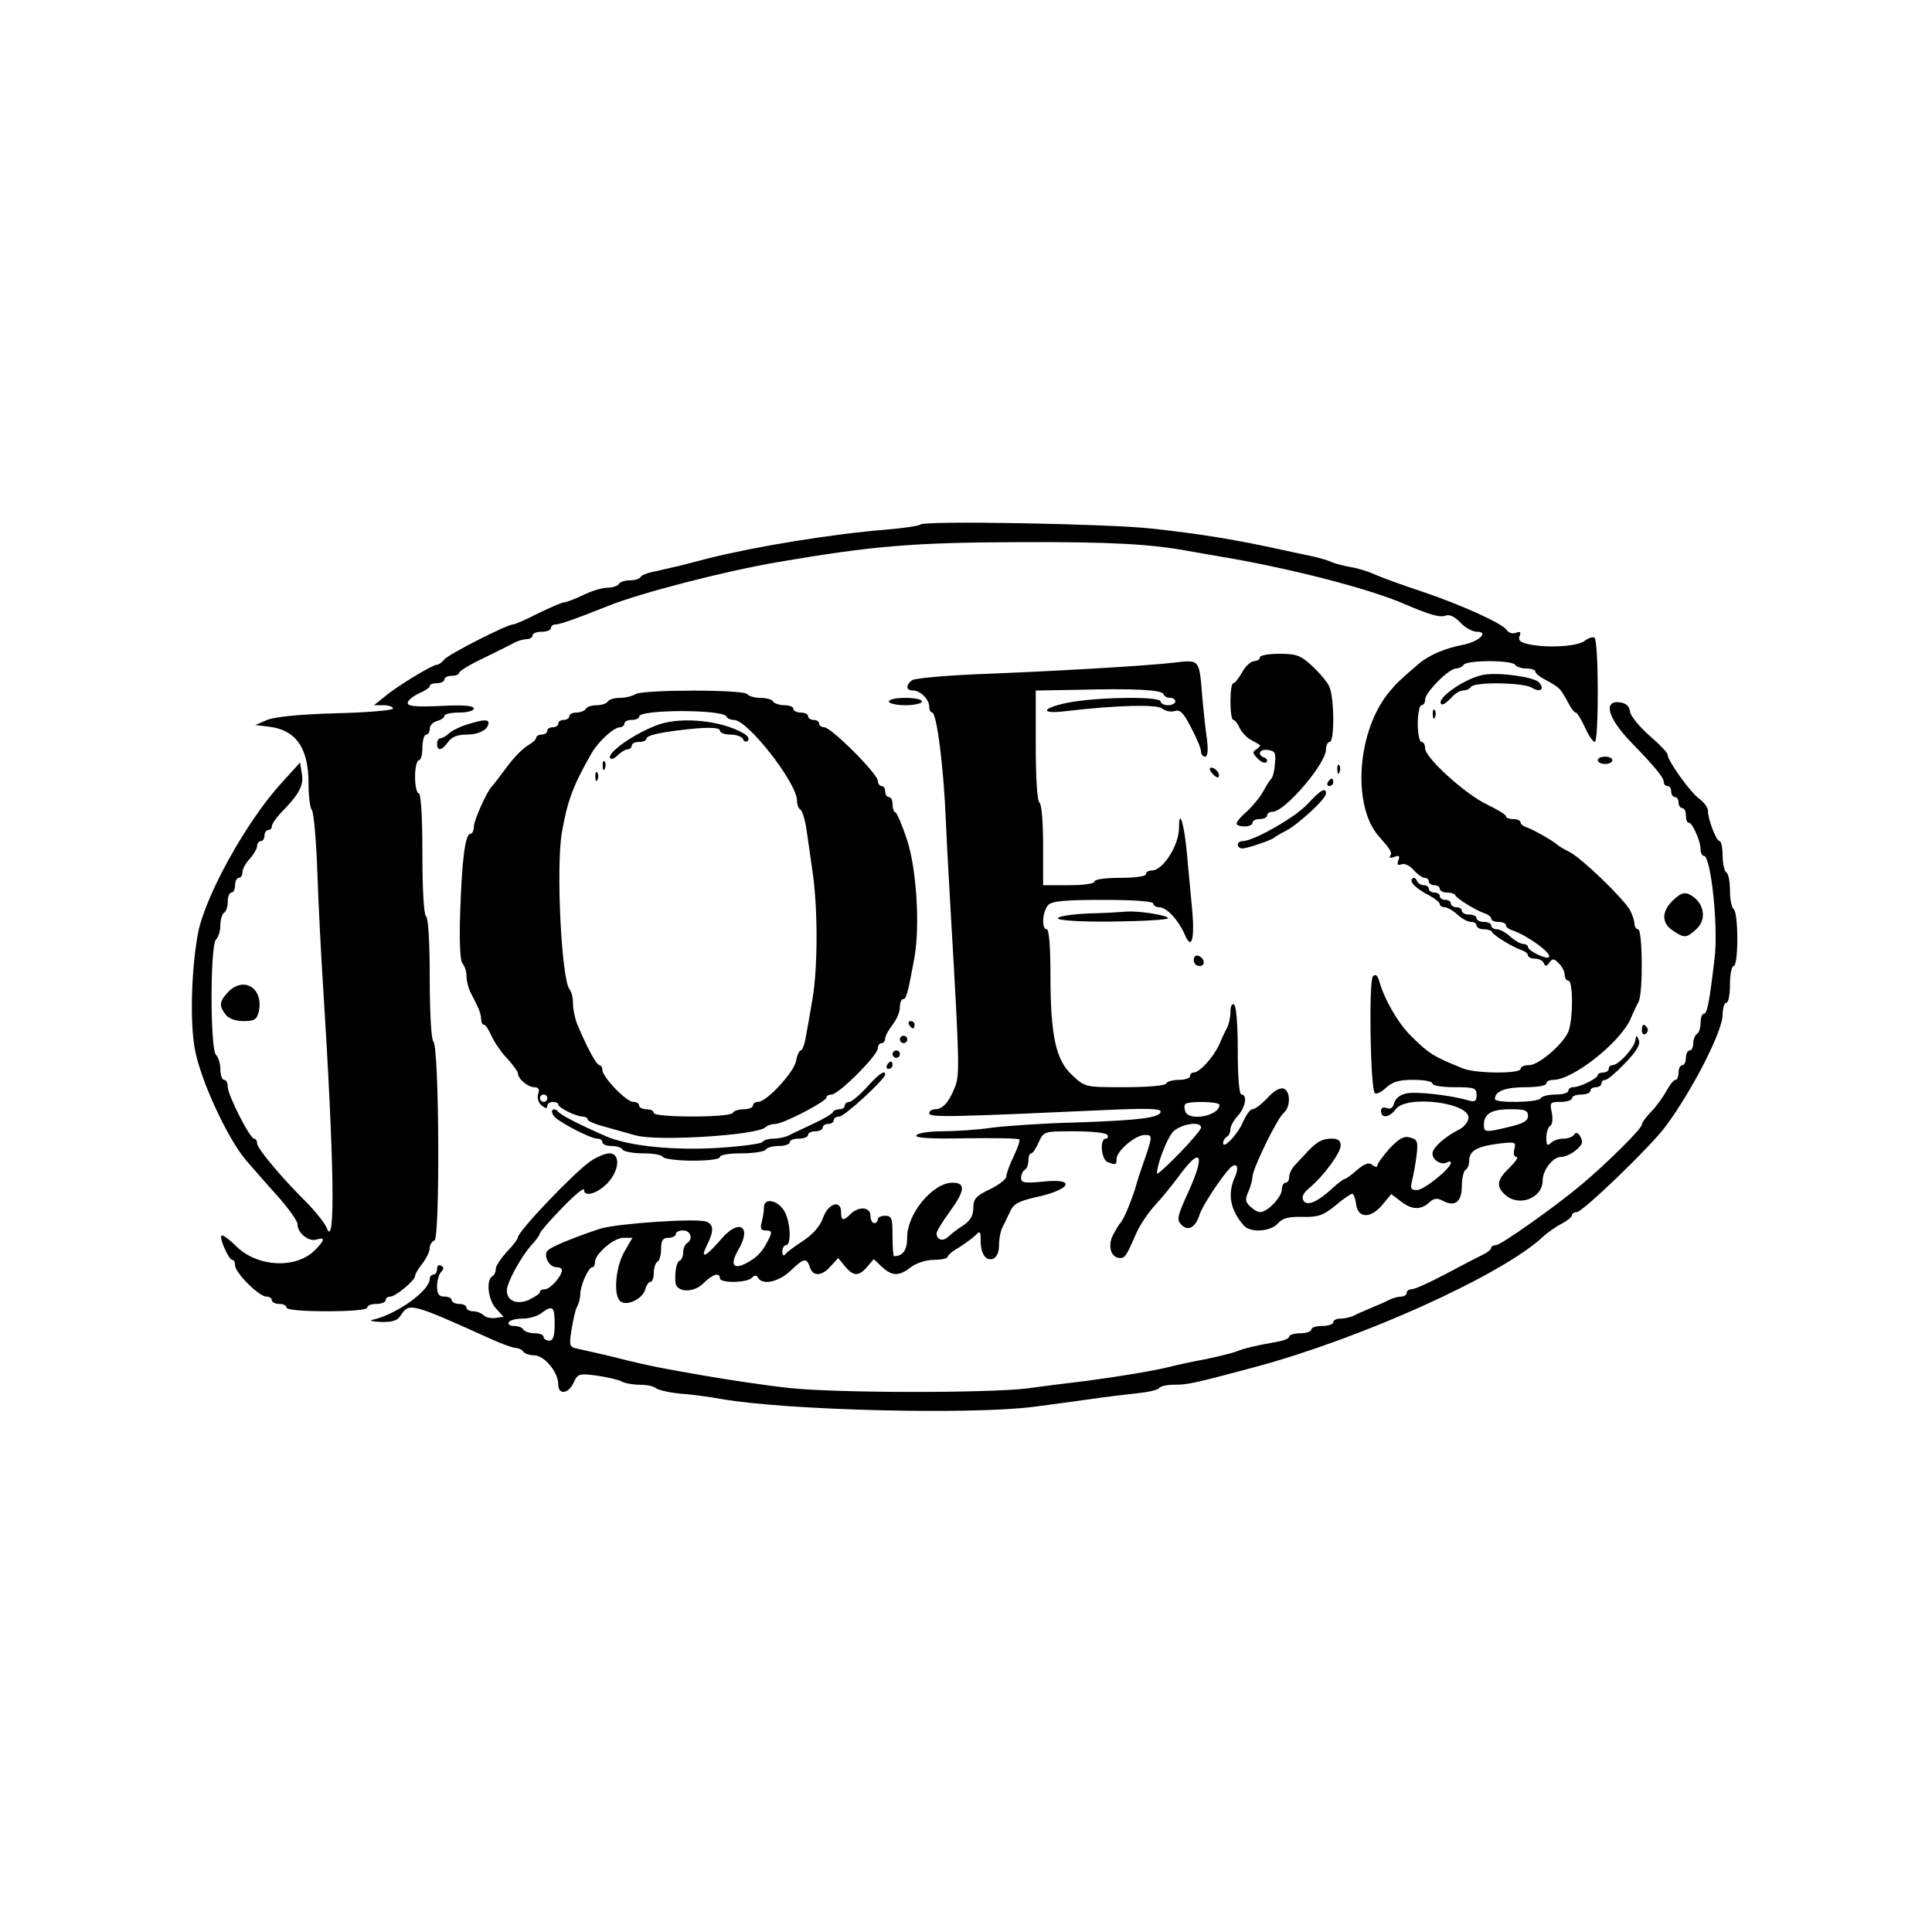 <?xml version="1.0" standalone="no"?>
<!DOCTYPE svg PUBLIC "-//W3C//DTD SVG 20010904//EN"
 "http://www.w3.org/TR/2001/REC-SVG-20010904/DTD/svg10.dtd">
<svg version="1.0" xmlns="http://www.w3.org/2000/svg"
 width="526pt" height="526pt" viewBox="0 0 526 526"
 preserveAspectRatio="xMidYMid meet">
<g transform="translate(0,526) scale(0.1,-0.1)"
fill="#000000" stroke="none">
<path d="M2506 3832 c-4 -4 -47 -10 -94 -14 -148 -12 -349 -45 -479 -77 -24
-6 -62 -16 -85 -22 -24 -5 -55 -13 -71 -16 -15 -3 -30 -9 -33 -14 -3 -5 -16
-9 -29 -9 -13 0 -27 -4 -30 -10 -3 -5 -17 -10 -31 -10 -14 0 -44 -9 -66 -20
-23 -11 -47 -20 -52 -20 -6 0 -38 -14 -71 -30 -33 -17 -63 -30 -68 -30 -16 0
-176 -81 -188 -96 -6 -8 -15 -14 -20 -14 -12 0 -108 -58 -142 -87 l-29 -23 26
0 c14 0 26 -4 26 -9 0 -5 -71 -11 -158 -13 -101 -3 -168 -10 -187 -19 l-30
-13 34 -4 c76 -8 111 -57 111 -155 0 -34 4 -67 9 -72 5 -6 12 -82 15 -170 3
-88 10 -223 15 -300 31 -490 35 -734 10 -667 -5 12 -28 41 -51 65 -69 68 -138
150 -138 164 0 7 -4 13 -8 13 -12 0 -72 119 -72 141 0 11 -4 19 -10 19 -5 0
-10 13 -10 28 0 15 -5 33 -12 40 -16 16 -16 298 0 314 7 7 12 24 12 39 0 15 5
31 10 34 6 3 10 17 10 31 0 13 5 24 10 24 6 0 10 9 10 20 0 11 5 20 10 20 6 0
10 7 10 15 0 9 9 25 20 37 11 12 20 28 20 35 0 7 5 13 10 13 6 0 10 7 10 15 0
8 5 15 10 15 6 0 10 5 10 10 0 6 10 21 22 34 52 53 65 76 60 108 l-5 32 -50
-55 c-96 -105 -208 -307 -228 -410 -18 -97 -22 -239 -9 -313 15 -85 88 -243
139 -304 20 -23 60 -69 89 -101 28 -32 52 -65 52 -74 0 -24 30 -48 51 -42 25
8 24 -1 -4 -29 -51 -51 -155 -46 -213 10 -20 20 -38 33 -41 30 -7 -6 20 -66
29 -66 5 0 8 -7 8 -15 0 -20 65 -85 85 -85 8 0 15 -4 15 -10 0 -5 9 -10 20
-10 11 0 20 -4 20 -10 0 -6 43 -10 110 -10 67 0 110 4 110 10 0 6 11 10 25 10
14 0 25 5 25 10 0 6 6 10 13 10 14 0 67 44 67 56 0 5 9 20 20 34 11 14 20 33
20 42 0 9 6 18 13 21 15 5 13 525 -3 541 -6 6 -10 79 -10 172 0 98 -4 165 -10
169 -6 4 -10 72 -10 171 0 103 -4 164 -10 164 -5 0 -10 20 -10 45 0 25 5 45
10 45 6 0 10 16 10 35 0 19 5 35 10 35 6 0 10 7 10 16 0 9 9 18 20 21 11 3 20
9 20 14 0 5 18 9 40 9 23 0 40 5 40 11 0 8 -28 10 -90 7 -67 -3 -90 -1 -90 8
0 7 14 18 30 26 17 7 30 16 30 20 0 5 9 8 20 8 11 0 20 5 20 10 0 6 9 10 20
10 11 0 20 4 20 8 0 5 30 23 68 41 37 18 75 37 84 42 10 5 25 9 33 9 8 0 15 5
15 10 0 6 11 10 25 10 14 0 25 5 25 10 0 6 6 10 14 10 11 0 61 18 141 50 86
35 318 95 465 120 257 44 368 53 655 54 244 1 358 -5 460 -24 28 -5 79 -14
115 -20 181 -32 384 -85 475 -125 68 -29 95 -37 111 -31 10 4 25 -3 40 -19 13
-14 33 -25 45 -25 35 0 4 -28 -40 -36 -47 -9 -91 -28 -118 -51 -49 -42 -59
-51 -80 -76 -88 -105 -103 -310 -29 -394 32 -36 37 -44 31 -53 -4 -6 1 -7 11
-3 13 5 16 3 11 -10 -4 -11 -2 -14 9 -10 8 3 23 -4 33 -16 10 -11 23 -21 30
-21 6 0 11 -4 11 -10 0 -5 7 -10 15 -10 8 0 15 -4 15 -10 0 -5 9 -10 19 -10
11 0 21 -3 23 -7 4 -10 57 -42 81 -50 9 -3 17 -9 17 -14 0 -5 9 -9 20 -9 11 0
20 -4 20 -9 0 -5 8 -11 18 -14 39 -13 109 -63 99 -73 -6 -7 -57 17 -57 28 0 4
-6 8 -13 8 -7 0 -23 9 -35 20 -12 11 -28 20 -37 20 -8 0 -15 5 -15 10 0 6 -9
10 -20 10 -11 0 -20 5 -20 10 0 6 -9 10 -20 10 -11 0 -20 5 -20 10 0 6 -7 10
-15 10 -8 0 -15 5 -15 10 0 6 -7 10 -15 10 -8 0 -15 5 -15 10 0 6 -7 10 -15
10 -8 0 -15 5 -15 10 0 6 -6 10 -14 10 -8 0 -16 6 -19 13 -2 6 -8 9 -12 5 -9
-9 11 -28 48 -47 15 -8 27 -18 27 -23 0 -4 6 -8 13 -8 7 0 23 -9 35 -20 12
-11 28 -20 37 -20 8 0 15 -4 15 -10 0 -5 9 -10 19 -10 11 0 21 -3 23 -7 4 -10
57 -42 81 -50 9 -3 17 -9 17 -14 0 -5 9 -9 19 -9 11 0 22 -6 24 -12 4 -10 8
-10 15 1 9 12 13 12 26 -2 9 -8 16 -23 16 -31 0 -9 5 -16 10 -16 14 0 13 -116
-2 -143 -19 -36 -80 -87 -105 -87 -13 0 -23 -4 -23 -10 0 -14 -122 -13 -157 1
-81 33 -91 39 -142 89 -35 35 -72 99 -86 149 -5 16 -10 20 -17 13 -12 -12 -7
-307 5 -318 4 -4 17 2 30 14 18 17 36 22 75 22 29 0 52 -4 52 -10 0 -6 27 -10
60 -10 54 0 60 -2 60 -21 0 -17 -4 -20 -22 -15 -47 14 -142 25 -169 19 -16 -3
-29 -13 -33 -25 -3 -14 -10 -19 -20 -15 -10 4 -16 1 -16 -8 0 -21 23 -18 40 5
29 40 204 18 198 -25 -2 -11 -13 -24 -25 -30 -41 -21 -73 -50 -73 -66 0 -18
26 -33 41 -23 5 3 9 2 9 -2 0 -15 -73 -74 -92 -74 -17 0 -19 4 -13 28 4 15 9
45 12 68 4 36 2 42 -18 47 -17 5 -30 -3 -56 -30 -18 -21 -33 -41 -33 -46 0 -5
-6 -5 -13 1 -10 8 -20 5 -42 -13 -15 -14 -31 -25 -34 -25 -3 0 -18 -11 -32
-24 -41 -38 -70 -51 -80 -35 -6 10 -1 20 15 34 39 32 86 96 86 116 0 14 -7 19
-25 19 -26 0 -43 -10 -73 -44 -9 -10 -23 -24 -29 -31 -7 -8 -13 -21 -13 -29 0
-9 -4 -16 -10 -16 -5 0 -10 -8 -10 -18 0 -21 -39 -62 -59 -62 -7 0 -19 7 -28
16 -13 12 -13 20 -4 40 6 14 11 32 11 40 0 21 67 159 85 174 19 16 19 59 0 66
-9 4 -27 -6 -44 -25 -16 -17 -34 -31 -41 -31 -6 0 -17 -15 -25 -33 -14 -34
-55 -78 -55 -59 0 6 5 14 10 17 6 3 10 13 10 21 0 8 9 24 20 36 21 23 27 58
10 58 -6 0 -10 46 -10 119 0 69 -4 122 -10 126 -6 4 -10 -5 -10 -20 0 -14 -4
-33 -9 -43 -5 -9 -15 -30 -22 -47 -16 -34 -53 -75 -69 -75 -5 0 -10 -4 -10
-10 0 -5 -13 -10 -29 -10 -17 0 -33 -4 -36 -10 -3 -6 -53 -10 -114 -10 -107 0
-107 0 -142 33 -45 41 -59 109 -59 275 0 75 -4 122 -10 122 -15 0 -12 49 4 66
11 11 46 14 150 14 84 0 136 -4 136 -10 0 -5 7 -10 16 -10 20 0 52 -34 70 -75
18 -43 27 -13 20 67 -3 35 -10 102 -14 150 -7 82 -22 133 -22 74 0 -48 -44
-116 -74 -116 -9 0 -16 -4 -16 -10 0 -6 -30 -10 -70 -10 -40 0 -70 -4 -70 -10
0 -6 -30 -10 -70 -10 l-70 0 0 109 c0 63 -4 112 -10 116 -6 4 -10 67 -10 156
l0 149 113 2 c155 4 231 0 235 -12 2 -6 10 -10 18 -10 8 0 14 -4 14 -10 0 -5
-9 -10 -20 -10 -11 0 -20 5 -20 10 0 14 -154 13 -241 -1 -81 -14 -95 -35 -16
-25 136 16 247 19 261 7 8 -7 24 -10 34 -7 15 5 24 -4 45 -45 15 -28 27 -57
27 -65 0 -8 5 -14 11 -14 7 0 9 16 5 48 -4 26 -9 74 -12 107 -9 112 -6 109
-77 101 -75 -9 -336 -24 -547 -32 -85 -4 -161 -11 -167 -16 -18 -14 -16 -28 3
-28 20 0 44 -24 44 -44 0 -9 4 -16 8 -16 12 0 31 -144 37 -290 3 -69 10 -195
15 -280 23 -396 23 -418 9 -452 -16 -40 -33 -58 -53 -58 -9 0 -16 -5 -16 -11
0 -12 62 -10 483 9 107 5 147 4 147 -4 0 -17 -56 -24 -230 -30 -85 -2 -188 -9
-228 -14 -40 -6 -102 -10 -137 -10 -35 0 -67 -5 -70 -11 -5 -7 36 -10 134 -8
78 1 143 0 146 -3 3 -2 -4 -23 -15 -46 -11 -22 -20 -47 -20 -55 0 -7 -20 -23
-45 -35 -38 -18 -45 -26 -45 -51 0 -20 -8 -34 -27 -47 -16 -10 -34 -24 -41
-31 -14 -14 -32 -9 -32 9 0 6 16 32 35 58 43 59 45 80 8 80 -53 0 -123 -84
-123 -148 0 -35 -11 -52 -36 -52 -2 0 -4 25 -4 55 0 48 -2 55 -20 55 -11 0
-20 -4 -20 -10 0 -5 -4 -10 -10 -10 -5 0 -10 9 -10 20 0 24 -31 27 -54 5 -20
-20 -26 -19 -26 5 0 35 -35 24 -49 -15 -8 -23 -27 -45 -54 -63 -23 -15 -45
-31 -49 -37 -5 -6 -8 -2 -8 8 0 9 5 17 10 17 16 0 12 68 -6 95 -19 29 -54 34
-54 8 0 -10 -3 -28 -6 -40 -5 -17 -2 -23 10 -23 19 0 20 -4 4 -33 -14 -27 -28
-41 -56 -56 -36 -19 -45 -4 -22 36 38 64 3 87 -46 30 -42 -49 -59 -57 -40 -19
20 40 20 58 -1 66 -25 10 -243 -5 -288 -19 -62 -20 -129 -47 -142 -58 -16 -12
1 -47 22 -47 8 0 15 -3 15 -8 0 -16 -32 -52 -46 -52 -8 0 -14 -3 -14 -8 0 -4
-14 -13 -30 -21 -33 -14 -60 -3 -60 26 0 21 39 92 66 122 13 14 24 29 24 33 0
4 27 35 60 69 33 34 60 57 60 50 0 -21 36 -11 63 17 34 35 37 82 6 82 -11 0
-35 -10 -52 -22 -47 -33 -197 -191 -197 -207 0 -4 -13 -22 -30 -39 -16 -18
-30 -38 -30 -46 0 -8 -4 -18 -10 -21 -17 -11 -11 -65 11 -88 l20 -22 -21 -3
c-12 -2 -27 1 -33 7 -6 6 -19 11 -29 11 -10 0 -18 5 -18 10 0 6 -9 10 -20 10
-11 0 -20 5 -20 10 0 6 -9 10 -20 10 -15 0 -20 7 -20 28 0 15 5 33 11 39 8 8
8 13 0 17 -6 4 -11 0 -11 -8 0 -9 -4 -16 -10 -16 -5 0 -10 -6 -10 -12 0 -32
-91 -97 -155 -111 -11 -3 -1 -5 22 -6 33 -1 46 4 55 19 22 34 29 32 246 -66
29 -13 59 -24 67 -24 7 0 17 -5 20 -10 3 -5 17 -10 30 -10 27 0 65 -46 65 -79
0 -30 28 -26 42 5 11 24 15 25 62 19 28 -4 59 -11 68 -16 9 -5 32 -9 50 -9 19
0 38 -4 43 -9 6 -5 35 -12 65 -15 30 -2 82 -9 115 -15 178 -31 680 -43 850
-21 44 6 114 15 155 21 41 6 99 13 128 16 29 3 55 9 58 14 3 5 21 9 41 9 37 0
55 4 223 49 292 79 669 250 780 353 14 13 37 29 53 37 15 8 27 18 27 23 0 4 6
8 13 8 16 0 204 181 243 235 73 99 154 258 154 302 0 18 5 33 10 33 6 0 10 23
10 50 0 28 5 50 10 50 6 0 10 31 10 74 0 41 -4 78 -10 81 -5 3 -10 26 -10 50
0 24 -4 47 -10 50 -5 3 -10 24 -10 46 0 21 -4 39 -8 39 -9 0 -32 59 -32 83 0
9 -11 23 -23 32 -23 15 -87 104 -87 121 0 5 -22 28 -49 51 -27 24 -51 53 -53
65 -2 16 -11 24 -29 26 -45 5 -31 -44 32 -109 66 -68 89 -96 89 -109 0 -6 5
-10 10 -10 6 0 10 -7 10 -15 0 -8 5 -15 10 -15 6 0 10 -7 10 -15 0 -8 5 -15
10 -15 6 0 10 -9 10 -20 0 -11 3 -20 8 -20 10 0 32 -50 32 -72 0 -10 4 -18 9
-18 19 0 40 -194 29 -280 -14 -119 -20 -150 -29 -150 -5 0 -9 -11 -9 -24 0
-14 -4 -28 -10 -31 -5 -3 -10 -15 -10 -26 0 -10 -4 -19 -10 -19 -5 0 -10 -9
-10 -20 0 -11 -4 -20 -10 -20 -5 0 -10 -9 -10 -20 0 -11 -4 -20 -8 -20 -5 0
-15 -12 -23 -27 -8 -15 -26 -41 -41 -57 -16 -16 -28 -33 -28 -38 0 -11 -96
-106 -164 -163 -74 -62 -220 -165 -233 -165 -7 0 -13 -3 -13 -7 0 -5 -10 -13
-23 -19 -12 -6 -57 -29 -100 -52 -43 -23 -85 -42 -93 -42 -8 0 -14 -4 -14 -10
0 -5 -7 -10 -15 -10 -8 0 -23 -4 -33 -9 -9 -5 -30 -14 -47 -21 -16 -7 -38 -16
-47 -21 -10 -5 -27 -9 -38 -9 -11 0 -20 -4 -20 -10 0 -5 -13 -10 -30 -10 -16
0 -30 -4 -30 -10 0 -5 -13 -10 -30 -10 -16 0 -30 -4 -30 -9 0 -5 -15 -11 -32
-14 -53 -9 -92 -18 -113 -27 -11 -4 -47 -13 -80 -20 -33 -6 -76 -15 -95 -20
-47 -12 -138 -27 -235 -40 -44 -5 -115 -14 -158 -20 -105 -13 -516 -13 -647 1
-58 6 -166 22 -240 35 -127 22 -155 28 -262 55 -24 5 -56 13 -71 16 -27 5 -28
7 -21 52 4 25 10 54 15 63 5 9 9 25 9 35 0 23 22 73 33 73 4 0 7 6 7 14 0 22
51 66 77 66 l25 0 -21 -36 c-24 -40 -32 -117 -13 -136 16 -16 62 5 69 32 3 11
9 20 14 20 5 0 9 11 9 24 0 14 5 28 10 31 6 3 10 19 10 36 0 22 5 29 20 29 11
0 20 5 20 10 0 6 9 10 20 10 21 0 28 -24 10 -35 -5 -3 -10 -15 -10 -25 0 -10
-4 -20 -9 -22 -9 -3 -14 -29 -12 -59 2 -28 49 -30 76 -3 25 25 45 31 45 14 0
-14 73 -13 87 1 8 8 13 8 17 0 13 -21 56 -11 88 19 37 35 44 37 53 10 8 -26
33 -25 57 3 l20 22 18 -22 c23 -28 38 -29 61 -2 l18 21 22 -21 c28 -26 47 -26
79 -1 14 11 41 20 63 20 20 0 37 4 37 8 0 4 13 16 30 25 16 10 36 25 45 33 13
14 15 13 15 -13 0 -37 14 -57 34 -50 10 4 16 18 16 37 0 17 4 38 9 48 5 9 14
29 21 43 9 21 24 29 68 39 99 21 114 53 22 43 -51 -5 -60 -3 -60 10 0 9 5 19
10 22 6 3 10 15 10 26 0 10 3 19 8 19 4 0 13 14 20 30 14 30 14 30 97 30 46 0
87 -4 90 -10 3 -5 1 -10 -4 -10 -18 0 -13 -57 5 -64 22 -8 24 -8 24 9 0 21 51
65 77 65 22 0 22 -2 -7 -85 -4 -11 -13 -38 -19 -60 -13 -41 -32 -86 -41 -95
-3 -3 -12 -18 -20 -33 -15 -30 -5 -62 20 -62 13 0 17 6 44 68 9 21 32 55 50
75 19 20 48 56 65 79 60 83 74 63 27 -41 -31 -68 -33 -77 -19 -91 18 -18 38
-7 49 28 7 23 59 102 82 126 19 19 27 5 14 -24 -21 -46 -12 -91 25 -132 18
-20 73 -16 92 6 12 14 29 19 67 18 43 -1 57 4 90 31 21 18 42 32 46 32 3 0 8
-12 10 -27 4 -40 39 -42 71 -4 l25 30 25 -19 c30 -24 55 -25 78 -4 13 12 22
13 37 5 33 -18 52 -3 52 39 0 22 5 42 10 45 6 3 10 14 10 24 0 27 19 39 77 47
49 6 51 5 46 -15 -3 -12 -1 -21 6 -21 6 0 -3 -13 -19 -29 -35 -33 -37 -51 -12
-74 38 -34 102 -9 102 39 0 28 28 64 49 64 11 0 29 8 41 18 18 15 21 22 13 37
-7 12 -13 14 -17 6 -4 -6 -17 -11 -30 -11 -12 0 -27 -5 -34 -12 -9 -9 -12 -6
-12 14 0 15 5 30 11 33 6 4 7 19 4 36 -6 27 -5 29 24 29 17 0 31 5 31 10 0 6
11 10 25 10 14 0 25 5 25 10 0 6 7 10 15 10 8 0 15 5 15 10 0 6 5 10 11 10 6
0 30 21 54 46 30 31 42 51 37 62 -6 15 -7 15 -10 -2 -5 -22 -46 -66 -62 -66
-5 0 -10 -4 -10 -10 0 -5 -7 -10 -15 -10 -8 0 -15 -3 -15 -7 0 -9 -49 -33 -67
-33 -7 0 -13 -4 -13 -10 0 -5 -15 -10 -34 -10 -19 0 -38 -4 -41 -10 -7 -12
-125 -14 -125 -2 0 21 29 32 82 32 32 0 58 4 58 10 0 6 9 10 19 10 53 0 180
100 210 165 7 17 17 38 22 47 13 25 11 198 -1 198 -5 0 -10 7 -10 15 0 8 -6
25 -12 37 -19 33 -131 141 -164 158 -16 8 -31 17 -34 20 -10 10 -65 41 -82 47
-10 3 -18 9 -18 14 0 5 -9 9 -20 9 -11 0 -20 3 -20 8 0 4 -23 18 -52 32 -60
29 -168 127 -168 153 0 9 -4 17 -10 17 -5 0 -10 23 -10 50 0 28 5 50 10 50 6
0 10 7 10 15 0 20 65 85 84 85 8 0 18 5 21 10 3 6 35 10 70 10 35 0 67 -4 70
-10 3 -5 17 -10 31 -10 13 0 24 -4 24 -8 0 -5 12 -15 28 -23 15 -8 32 -18 37
-24 6 -5 16 -22 24 -37 8 -16 17 -28 21 -28 4 0 15 -18 25 -40 10 -22 22 -40
27 -40 11 0 11 277 -1 284 -4 3 -17 -1 -27 -9 -20 -15 -99 -20 -152 -9 -22 5
-29 10 -25 22 5 11 2 14 -10 9 -9 -3 -20 0 -24 7 -11 18 -123 69 -233 106 -52
17 -109 38 -127 46 -17 8 -46 17 -65 20 -18 3 -42 9 -53 14 -11 5 -33 11 -50
15 -16 3 -50 11 -75 16 -136 30 -228 45 -365 60 -116 13 -619 22 -629 11z
m814 -1580 c0 -30 -83 -46 -93 -18 -3 8 -3 17 0 20 9 9 93 7 93 -2z m840 -30
c0 -14 -13 -21 -51 -30 -66 -16 -69 -15 -69 6 0 30 21 42 72 42 40 0 48 -3 48
-18z m-890 -32 c0 -5 -27 -37 -60 -71 -33 -34 -60 -58 -60 -54 0 25 26 93 43
113 21 22 77 31 77 12z m-1760 -535 c0 -33 -4 -45 -15 -45 -8 0 -15 5 -15 10
0 6 -11 10 -24 10 -14 0 -28 5 -31 10 -3 6 -15 10 -26 10 -11 0 -17 5 -14 10
3 6 21 10 38 10 18 0 41 7 51 15 31 23 36 18 36 -30z"/>
<path d="M3430 3470 c0 -5 -7 -10 -15 -10 -9 0 -24 -13 -33 -30 -9 -16 -20
-30 -24 -30 -5 0 -8 -22 -8 -50 0 -27 3 -50 8 -50 4 0 12 -10 17 -22 6 -12 19
-26 30 -32 11 -6 22 -12 25 -14 2 -2 -2 -7 -9 -12 -12 -7 -11 -11 3 -25 9 -10
20 -14 24 -10 4 4 1 10 -5 12 -22 8 -14 25 10 21 19 -3 21 -8 18 -38 -1 -19
-6 -37 -10 -40 -3 -3 -13 -18 -21 -33 -8 -16 -29 -41 -46 -57 -18 -15 -30 -31
-27 -34 10 -10 43 -7 43 4 0 6 9 10 20 10 11 0 20 5 20 10 0 6 7 10 15 10 33
0 145 131 145 169 0 12 5 21 10 21 14 0 13 126 -2 153 -6 12 -27 37 -47 55
-30 28 -42 32 -88 32 -29 0 -53 -4 -53 -10z"/>
<path d="M4040 3423 c-49 -8 -132 -65 -116 -80 3 -4 14 4 25 15 10 12 25 22
34 22 9 0 19 5 22 10 9 14 141 12 165 -2 24 -15 37 -4 19 15 -15 14 -106 27
-149 20z"/>
<path d="M1730 3370 c-8 -5 -27 -10 -42 -10 -15 0 -30 -4 -33 -10 -3 -5 -17
-10 -30 -10 -13 0 -27 -4 -30 -10 -3 -5 -15 -10 -26 -10 -10 0 -19 -4 -19 -10
0 -5 -7 -10 -15 -10 -8 0 -15 -4 -15 -10 0 -5 -7 -10 -15 -10 -8 0 -15 -4 -15
-10 0 -5 -7 -10 -15 -10 -8 0 -15 -4 -15 -8 0 -5 -10 -14 -22 -21 -13 -7 -39
-33 -58 -59 -19 -26 -37 -49 -40 -52 -14 -13 -50 -94 -50 -111 0 -10 -4 -19
-9 -19 -14 0 -23 -65 -28 -209 -3 -87 0 -138 6 -144 6 -6 11 -21 11 -34 0 -13
5 -32 10 -43 6 -11 15 -29 20 -40 6 -11 10 -27 10 -35 0 -8 3 -15 8 -15 4 0
13 -14 21 -32 8 -17 27 -45 43 -61 15 -17 28 -34 28 -39 0 -15 27 -38 45 -38
11 0 15 -6 10 -19 -3 -10 1 -24 10 -31 10 -8 15 -9 15 -1 0 6 7 11 15 11 8 0
15 -3 15 -7 0 -9 49 -33 67 -33 7 0 13 -4 13 -8 0 -4 21 -13 48 -20 26 -7 63
-18 82 -23 58 -17 331 0 354 22 6 5 17 9 27 9 21 0 139 61 139 72 0 4 6 8 14
8 19 0 126 107 126 126 0 8 5 14 10 14 6 0 10 6 10 13 0 6 9 23 20 37 11 14
20 35 20 48 0 12 4 22 9 22 9 0 13 18 31 115 15 88 5 242 -21 320 -13 39 -27
72 -31 73 -5 2 -8 12 -8 23 0 10 -4 19 -10 19 -5 0 -10 7 -10 15 0 8 -4 15
-10 15 -5 0 -10 7 -10 14 0 19 -127 146 -146 146 -7 0 -14 5 -14 10 0 6 -7 10
-15 10 -8 0 -15 5 -15 10 0 6 -9 10 -20 10 -11 0 -20 5 -20 10 0 6 -11 10 -24
10 -14 0 -28 5 -31 10 -3 6 -19 10 -35 10 -16 0 -32 5 -35 10 -8 13 -285 13
-305 0z m248 -61 c2 -5 11 -9 20 -9 38 0 172 -172 172 -220 0 -11 4 -21 9 -24
5 -3 11 -23 15 -43 3 -21 11 -74 17 -118 16 -100 16 -269 1 -355 -6 -36 -14
-82 -18 -102 -3 -21 -10 -38 -14 -38 -4 0 -10 -13 -13 -30 -7 -31 -80 -110
-103 -110 -8 0 -14 -4 -14 -10 0 -5 -11 -10 -24 -10 -14 0 -28 -4 -31 -10 -8
-13 -215 -13 -215 0 0 6 -9 10 -20 10 -11 0 -20 5 -20 10 0 6 -7 10 -16 10
-19 0 -84 68 -84 87 0 7 -4 13 -8 13 -8 0 -36 52 -61 113 -6 15 -11 40 -11 55
0 16 -4 32 -9 38 -22 23 -38 334 -21 429 15 85 30 126 81 215 18 31 60 70 77
70 6 0 12 5 12 10 0 6 9 10 20 10 11 0 20 4 20 9 0 20 231 20 238 0z m-488
-1039 c0 -5 -4 -10 -10 -10 -5 0 -10 5 -10 10 0 6 5 10 10 10 6 0 10 -4 10
-10z"/>
<path d="M1795 3288 c-66 -23 -147 -80 -133 -93 3 -3 13 1 21 10 9 8 20 15 26
15 6 0 11 5 11 10 0 6 9 10 20 10 11 0 20 4 20 9 0 10 50 20 138 28 41 3 62 1
62 -6 0 -6 13 -11 29 -11 16 0 31 -6 34 -12 2 -7 8 -9 13 -5 5 5 0 14 -11 20
-59 35 -167 46 -230 25z"/>
<path d="M1641 3174 c0 -11 3 -14 6 -6 3 7 2 16 -1 19 -3 4 -6 -2 -5 -13z"/>
<path d="M1621 3144 c0 -11 3 -14 6 -6 3 7 2 16 -1 19 -3 4 -6 -2 -5 -13z"/>
<path d="M2420 3350 c0 -5 20 -10 45 -10 25 0 45 5 45 10 0 6 -20 10 -45 10
-25 0 -45 -4 -45 -10z"/>
<path d="M3901 3314 c0 -11 3 -14 6 -6 3 7 2 16 -1 19 -3 4 -6 -2 -5 -13z"/>
<path d="M1270 3287 c-19 -6 -41 -17 -48 -24 -7 -7 -18 -13 -23 -13 -5 0 -9
-7 -9 -15 0 -21 13 -19 30 5 10 14 26 20 50 20 34 0 60 14 60 32 0 10 -16 9
-60 -5z"/>
<path d="M4350 3190 c0 -5 9 -10 20 -10 11 0 20 5 20 10 0 6 -9 10 -20 10 -11
0 -20 -4 -20 -10z"/>
<path d="M3641 3164 c0 -11 3 -14 6 -6 3 7 2 16 -1 19 -3 4 -6 -2 -5 -13z"/>
<path d="M3300 3155 c7 -9 15 -13 17 -11 7 7 -7 26 -19 26 -6 0 -6 -6 2 -15z"/>
<path d="M3615 3130 c-3 -5 -1 -10 4 -10 6 0 11 5 11 10 0 6 -2 10 -4 10 -3 0
-8 -4 -11 -10z"/>
<path d="M3559 3070 c-34 -36 -146 -100 -176 -100 -7 0 -13 -4 -13 -10 0 -5 5
-10 12 -10 14 0 81 23 88 30 3 3 17 11 31 18 34 18 109 87 109 101 0 19 -14
11 -51 -29z"/>
<path d="M4553 2807 c-30 -30 -29 -61 2 -81 31 -21 37 -20 64 5 26 24 22 63
-7 86 -23 17 -33 15 -59 -10z"/>
<path d="M2963 2773 c-46 -2 -83 -8 -83 -13 0 -6 60 -10 150 -9 83 1 150 5
150 9 0 8 -81 21 -114 18 -12 -1 -58 -4 -103 -5z"/>
<path d="M3250 2646 c0 -9 7 -16 16 -16 17 0 14 22 -4 28 -7 2 -12 -3 -12 -12z"/>
<path d="M620 2558 c-23 -25 -24 -36 -6 -60 8 -11 27 -18 49 -18 29 0 36 4 41
24 16 64 -40 101 -84 54z"/>
<path d="M2475 2470 c3 -5 8 -10 11 -10 2 0 4 5 4 10 0 6 -5 10 -11 10 -5 0
-7 -4 -4 -10z"/>
<path d="M4470 2454 c0 -8 5 -12 10 -9 6 4 8 11 5 16 -9 14 -15 11 -15 -7z"/>
<path d="M2450 2430 c0 -5 5 -10 10 -10 6 0 10 5 10 10 0 6 -4 10 -10 10 -5 0
-10 -4 -10 -10z"/>
<path d="M2430 2390 c0 -5 5 -10 10 -10 6 0 10 5 10 10 0 6 -4 10 -10 10 -5 0
-10 -4 -10 -10z"/>
<path d="M2415 2360 c-3 -5 -1 -10 4 -10 6 0 11 5 11 10 0 6 -2 10 -4 10 -3 0
-8 -4 -11 -10z"/>
<path d="M2360 2300 c-19 -21 -41 -39 -47 -40 -7 0 -13 -4 -13 -10 0 -5 -6
-10 -14 -10 -8 0 -16 -3 -18 -7 -1 -5 -25 -19 -53 -32 -27 -13 -58 -27 -67
-32 -10 -5 -29 -9 -42 -9 -14 0 -27 -4 -30 -9 -3 -5 -57 -12 -118 -16 -124 -8
-247 5 -307 31 -80 35 -126 59 -133 69 -4 5 -10 6 -14 3 -3 -4 0 -13 7 -20 20
-18 98 -58 115 -58 8 0 14 -4 14 -10 0 -5 11 -10 24 -10 14 0 28 -4 31 -10 3
-5 28 -10 55 -10 27 0 52 -4 55 -10 3 -5 40 -10 81 -10 43 0 74 4 74 10 0 6
26 10 59 10 33 0 63 5 66 10 3 6 19 10 36 10 16 0 29 5 29 10 0 6 11 10 25 10
14 0 25 5 25 10 0 6 9 10 20 10 11 0 20 5 20 10 0 6 7 10 15 10 8 0 15 5 15
10 0 6 7 10 15 10 14 0 125 102 125 115 0 13 -18 1 -50 -35z"/>
</g>
</svg>
